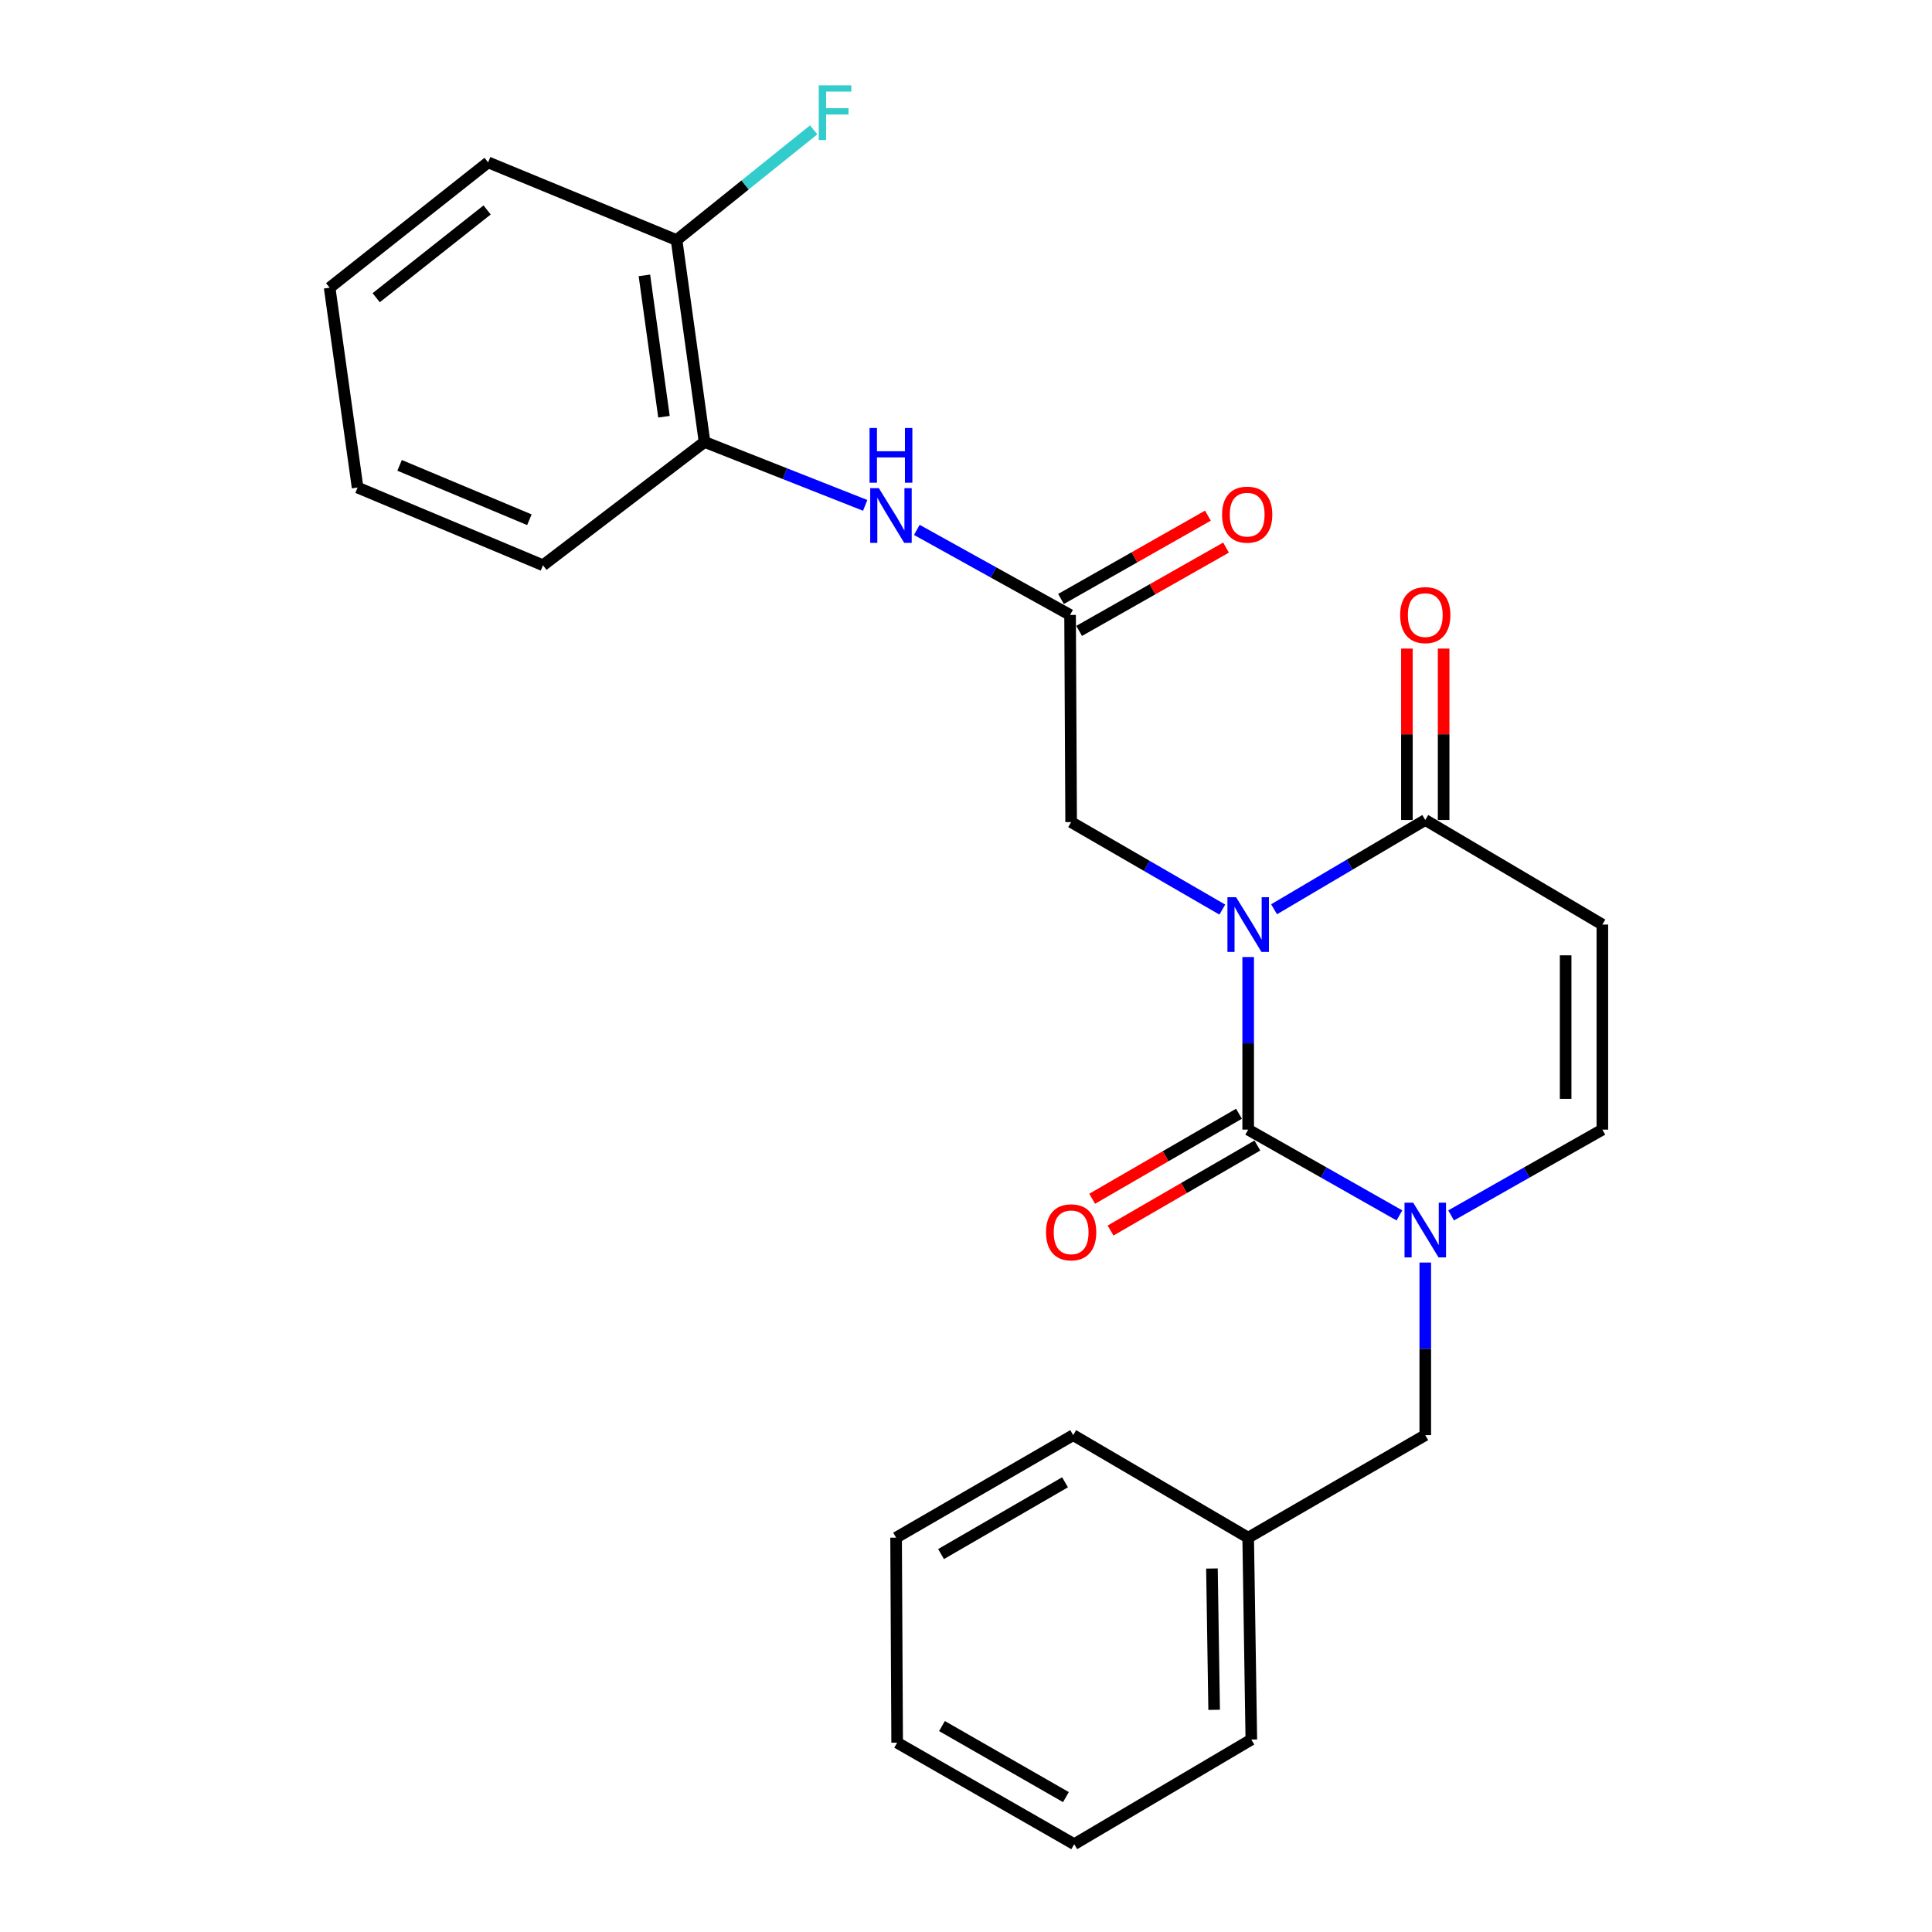 <?xml version='1.0' encoding='iso-8859-1'?>
<svg version='1.1' baseProfile='full'
              xmlns='http://www.w3.org/2000/svg'
                      xmlns:rdkit='http://www.rdkit.org/xml'
                      xmlns:xlink='http://www.w3.org/1999/xlink'
                  xml:space='preserve'
width='1000px' height='1000px' viewBox='0 0 1000 1000'>
<!-- END OF HEADER -->
<rect style='opacity:1.0;fill:#FFFFFF;stroke:none' width='1000' height='1000' x='0' y='0'> </rect>
<path class='bond-0' d='M 646.058,495.363 L 646.058,540.03' style='fill:none;fill-rule:evenodd;stroke:#0000FF;stroke-width:6px;stroke-linecap:butt;stroke-linejoin:miter;stroke-opacity:1' />
<path class='bond-0' d='M 646.058,540.03 L 646.058,584.696' style='fill:none;fill-rule:evenodd;stroke:#000000;stroke-width:6px;stroke-linecap:butt;stroke-linejoin:miter;stroke-opacity:1' />
<path class='bond-2' d='M 659.459,470.636 L 698.589,447.531' style='fill:none;fill-rule:evenodd;stroke:#0000FF;stroke-width:6px;stroke-linecap:butt;stroke-linejoin:miter;stroke-opacity:1' />
<path class='bond-2' d='M 698.589,447.531 L 737.718,424.426' style='fill:none;fill-rule:evenodd;stroke:#000000;stroke-width:6px;stroke-linecap:butt;stroke-linejoin:miter;stroke-opacity:1' />
<path class='bond-5' d='M 632.671,470.802 L 593.545,448.158' style='fill:none;fill-rule:evenodd;stroke:#0000FF;stroke-width:6px;stroke-linecap:butt;stroke-linejoin:miter;stroke-opacity:1' />
<path class='bond-5' d='M 593.545,448.158 L 554.419,425.513' style='fill:none;fill-rule:evenodd;stroke:#000000;stroke-width:6px;stroke-linecap:butt;stroke-linejoin:miter;stroke-opacity:1' />
<path class='bond-1' d='M 646.058,584.696 L 685.201,606.894' style='fill:none;fill-rule:evenodd;stroke:#000000;stroke-width:6px;stroke-linecap:butt;stroke-linejoin:miter;stroke-opacity:1' />
<path class='bond-1' d='M 685.201,606.894 L 724.344,629.092' style='fill:none;fill-rule:evenodd;stroke:#0000FF;stroke-width:6px;stroke-linecap:butt;stroke-linejoin:miter;stroke-opacity:1' />
<path class='bond-9' d='M 641.296,576.473 L 603.3,598.476' style='fill:none;fill-rule:evenodd;stroke:#000000;stroke-width:6px;stroke-linecap:butt;stroke-linejoin:miter;stroke-opacity:1' />
<path class='bond-9' d='M 603.3,598.476 L 565.305,620.479' style='fill:none;fill-rule:evenodd;stroke:#FF0000;stroke-width:6px;stroke-linecap:butt;stroke-linejoin:miter;stroke-opacity:1' />
<path class='bond-9' d='M 650.82,592.919 L 612.825,614.923' style='fill:none;fill-rule:evenodd;stroke:#000000;stroke-width:6px;stroke-linecap:butt;stroke-linejoin:miter;stroke-opacity:1' />
<path class='bond-9' d='M 612.825,614.923 L 574.829,636.926' style='fill:none;fill-rule:evenodd;stroke:#FF0000;stroke-width:6px;stroke-linecap:butt;stroke-linejoin:miter;stroke-opacity:1' />
<path class='bond-10' d='M 737.718,653.49 L 737.718,698.156' style='fill:none;fill-rule:evenodd;stroke:#0000FF;stroke-width:6px;stroke-linecap:butt;stroke-linejoin:miter;stroke-opacity:1' />
<path class='bond-10' d='M 737.718,698.156 L 737.718,742.823' style='fill:none;fill-rule:evenodd;stroke:#000000;stroke-width:6px;stroke-linecap:butt;stroke-linejoin:miter;stroke-opacity:1' />
<path class='bond-25' d='M 751.092,629.092 L 790.235,606.894' style='fill:none;fill-rule:evenodd;stroke:#0000FF;stroke-width:6px;stroke-linecap:butt;stroke-linejoin:miter;stroke-opacity:1' />
<path class='bond-25' d='M 790.235,606.894 L 829.378,584.696' style='fill:none;fill-rule:evenodd;stroke:#000000;stroke-width:6px;stroke-linecap:butt;stroke-linejoin:miter;stroke-opacity:1' />
<path class='bond-3' d='M 737.718,424.426 L 829.378,478.55' style='fill:none;fill-rule:evenodd;stroke:#000000;stroke-width:6px;stroke-linecap:butt;stroke-linejoin:miter;stroke-opacity:1' />
<path class='bond-11' d='M 747.221,424.426 L 747.221,380.065' style='fill:none;fill-rule:evenodd;stroke:#000000;stroke-width:6px;stroke-linecap:butt;stroke-linejoin:miter;stroke-opacity:1' />
<path class='bond-11' d='M 747.221,380.065 L 747.221,335.703' style='fill:none;fill-rule:evenodd;stroke:#FF0000;stroke-width:6px;stroke-linecap:butt;stroke-linejoin:miter;stroke-opacity:1' />
<path class='bond-11' d='M 728.215,424.426 L 728.215,380.065' style='fill:none;fill-rule:evenodd;stroke:#000000;stroke-width:6px;stroke-linecap:butt;stroke-linejoin:miter;stroke-opacity:1' />
<path class='bond-11' d='M 728.215,380.065 L 728.215,335.703' style='fill:none;fill-rule:evenodd;stroke:#FF0000;stroke-width:6px;stroke-linecap:butt;stroke-linejoin:miter;stroke-opacity:1' />
<path class='bond-4' d='M 829.378,478.55 L 829.378,584.696' style='fill:none;fill-rule:evenodd;stroke:#000000;stroke-width:6px;stroke-linecap:butt;stroke-linejoin:miter;stroke-opacity:1' />
<path class='bond-4' d='M 810.372,494.472 L 810.372,568.774' style='fill:none;fill-rule:evenodd;stroke:#000000;stroke-width:6px;stroke-linecap:butt;stroke-linejoin:miter;stroke-opacity:1' />
<path class='bond-6' d='M 554.419,425.513 L 553.87,318.29' style='fill:none;fill-rule:evenodd;stroke:#000000;stroke-width:6px;stroke-linecap:butt;stroke-linejoin:miter;stroke-opacity:1' />
<path class='bond-7' d='M 553.87,318.29 L 514.208,296.279' style='fill:none;fill-rule:evenodd;stroke:#000000;stroke-width:6px;stroke-linecap:butt;stroke-linejoin:miter;stroke-opacity:1' />
<path class='bond-7' d='M 514.208,296.279 L 474.546,274.269' style='fill:none;fill-rule:evenodd;stroke:#0000FF;stroke-width:6px;stroke-linecap:butt;stroke-linejoin:miter;stroke-opacity:1' />
<path class='bond-12' d='M 558.558,326.556 L 596.576,304.994' style='fill:none;fill-rule:evenodd;stroke:#000000;stroke-width:6px;stroke-linecap:butt;stroke-linejoin:miter;stroke-opacity:1' />
<path class='bond-12' d='M 596.576,304.994 L 634.594,283.432' style='fill:none;fill-rule:evenodd;stroke:#FF0000;stroke-width:6px;stroke-linecap:butt;stroke-linejoin:miter;stroke-opacity:1' />
<path class='bond-12' d='M 549.182,310.024 L 587.2,288.462' style='fill:none;fill-rule:evenodd;stroke:#000000;stroke-width:6px;stroke-linecap:butt;stroke-linejoin:miter;stroke-opacity:1' />
<path class='bond-12' d='M 587.2,288.462 L 625.218,266.9' style='fill:none;fill-rule:evenodd;stroke:#FF0000;stroke-width:6px;stroke-linecap:butt;stroke-linejoin:miter;stroke-opacity:1' />
<path class='bond-8' d='M 447.821,261.576 L 406.245,245.169' style='fill:none;fill-rule:evenodd;stroke:#0000FF;stroke-width:6px;stroke-linecap:butt;stroke-linejoin:miter;stroke-opacity:1' />
<path class='bond-8' d='M 406.245,245.169 L 364.669,228.763' style='fill:none;fill-rule:evenodd;stroke:#000000;stroke-width:6px;stroke-linecap:butt;stroke-linejoin:miter;stroke-opacity:1' />
<path class='bond-13' d='M 364.669,228.763 L 350.193,124.253' style='fill:none;fill-rule:evenodd;stroke:#000000;stroke-width:6px;stroke-linecap:butt;stroke-linejoin:miter;stroke-opacity:1' />
<path class='bond-13' d='M 343.672,215.694 L 333.539,142.537' style='fill:none;fill-rule:evenodd;stroke:#000000;stroke-width:6px;stroke-linecap:butt;stroke-linejoin:miter;stroke-opacity:1' />
<path class='bond-16' d='M 364.669,228.763 L 281.055,292.58' style='fill:none;fill-rule:evenodd;stroke:#000000;stroke-width:6px;stroke-linecap:butt;stroke-linejoin:miter;stroke-opacity:1' />
<path class='bond-15' d='M 737.718,742.823 L 646.058,795.891' style='fill:none;fill-rule:evenodd;stroke:#000000;stroke-width:6px;stroke-linecap:butt;stroke-linejoin:miter;stroke-opacity:1' />
<path class='bond-14' d='M 350.193,124.253 L 385.678,95.73' style='fill:none;fill-rule:evenodd;stroke:#000000;stroke-width:6px;stroke-linecap:butt;stroke-linejoin:miter;stroke-opacity:1' />
<path class='bond-14' d='M 385.678,95.73 L 421.162,67.207' style='fill:none;fill-rule:evenodd;stroke:#33CCCC;stroke-width:6px;stroke-linecap:butt;stroke-linejoin:miter;stroke-opacity:1' />
<path class='bond-17' d='M 350.193,124.253 L 252.642,84.035' style='fill:none;fill-rule:evenodd;stroke:#000000;stroke-width:6px;stroke-linecap:butt;stroke-linejoin:miter;stroke-opacity:1' />
<path class='bond-18' d='M 646.058,795.891 L 647.684,900.39' style='fill:none;fill-rule:evenodd;stroke:#000000;stroke-width:6px;stroke-linecap:butt;stroke-linejoin:miter;stroke-opacity:1' />
<path class='bond-18' d='M 627.299,811.861 L 628.437,885.011' style='fill:none;fill-rule:evenodd;stroke:#000000;stroke-width:6px;stroke-linecap:butt;stroke-linejoin:miter;stroke-opacity:1' />
<path class='bond-19' d='M 646.058,795.891 L 555.486,742.823' style='fill:none;fill-rule:evenodd;stroke:#000000;stroke-width:6px;stroke-linecap:butt;stroke-linejoin:miter;stroke-opacity:1' />
<path class='bond-20' d='M 281.055,292.58 L 185.087,252.362' style='fill:none;fill-rule:evenodd;stroke:#000000;stroke-width:6px;stroke-linecap:butt;stroke-linejoin:miter;stroke-opacity:1' />
<path class='bond-20' d='M 274.006,269.018 L 206.828,240.866' style='fill:none;fill-rule:evenodd;stroke:#000000;stroke-width:6px;stroke-linecap:butt;stroke-linejoin:miter;stroke-opacity:1' />
<path class='bond-26' d='M 252.642,84.035 L 170.622,148.918' style='fill:none;fill-rule:evenodd;stroke:#000000;stroke-width:6px;stroke-linecap:butt;stroke-linejoin:miter;stroke-opacity:1' />
<path class='bond-26' d='M 252.13,108.673 L 194.716,154.091' style='fill:none;fill-rule:evenodd;stroke:#000000;stroke-width:6px;stroke-linecap:butt;stroke-linejoin:miter;stroke-opacity:1' />
<path class='bond-23' d='M 647.684,900.39 L 556.014,954.545' style='fill:none;fill-rule:evenodd;stroke:#000000;stroke-width:6px;stroke-linecap:butt;stroke-linejoin:miter;stroke-opacity:1' />
<path class='bond-22' d='M 555.486,742.823 L 463.815,795.891' style='fill:none;fill-rule:evenodd;stroke:#000000;stroke-width:6px;stroke-linecap:butt;stroke-linejoin:miter;stroke-opacity:1' />
<path class='bond-22' d='M 551.257,767.231 L 487.088,804.379' style='fill:none;fill-rule:evenodd;stroke:#000000;stroke-width:6px;stroke-linecap:butt;stroke-linejoin:miter;stroke-opacity:1' />
<path class='bond-21' d='M 185.087,252.362 L 170.622,148.918' style='fill:none;fill-rule:evenodd;stroke:#000000;stroke-width:6px;stroke-linecap:butt;stroke-linejoin:miter;stroke-opacity:1' />
<path class='bond-24' d='M 463.815,795.891 L 464.364,902.016' style='fill:none;fill-rule:evenodd;stroke:#000000;stroke-width:6px;stroke-linecap:butt;stroke-linejoin:miter;stroke-opacity:1' />
<path class='bond-27' d='M 556.014,954.545 L 464.364,902.016' style='fill:none;fill-rule:evenodd;stroke:#000000;stroke-width:6px;stroke-linecap:butt;stroke-linejoin:miter;stroke-opacity:1' />
<path class='bond-27' d='M 551.717,930.177 L 487.563,893.406' style='fill:none;fill-rule:evenodd;stroke:#000000;stroke-width:6px;stroke-linecap:butt;stroke-linejoin:miter;stroke-opacity:1' />
<path  class='atom-0' d='M 639.798 464.39
L 649.078 479.39
Q 649.998 480.87, 651.478 483.55
Q 652.958 486.23, 653.038 486.39
L 653.038 464.39
L 656.798 464.39
L 656.798 492.71
L 652.918 492.71
L 642.958 476.31
Q 641.798 474.39, 640.558 472.19
Q 639.358 469.99, 638.998 469.31
L 638.998 492.71
L 635.318 492.71
L 635.318 464.39
L 639.798 464.39
' fill='#0000FF'/>
<path  class='atom-2' d='M 731.458 622.516
L 740.738 637.516
Q 741.658 638.996, 743.138 641.676
Q 744.618 644.356, 744.698 644.516
L 744.698 622.516
L 748.458 622.516
L 748.458 650.836
L 744.578 650.836
L 734.618 634.436
Q 733.458 632.516, 732.218 630.316
Q 731.018 628.116, 730.658 627.436
L 730.658 650.836
L 726.978 650.836
L 726.978 622.516
L 731.458 622.516
' fill='#0000FF'/>
<path  class='atom-8' d='M 454.895 252.678
L 464.175 267.678
Q 465.095 269.158, 466.575 271.838
Q 468.055 274.518, 468.135 274.678
L 468.135 252.678
L 471.895 252.678
L 471.895 280.998
L 468.015 280.998
L 458.055 264.598
Q 456.895 262.678, 455.655 260.478
Q 454.455 258.278, 454.095 257.598
L 454.095 280.998
L 450.415 280.998
L 450.415 252.678
L 454.895 252.678
' fill='#0000FF'/>
<path  class='atom-8' d='M 450.075 221.526
L 453.915 221.526
L 453.915 233.566
L 468.395 233.566
L 468.395 221.526
L 472.235 221.526
L 472.235 249.846
L 468.395 249.846
L 468.395 236.766
L 453.915 236.766
L 453.915 249.846
L 450.075 249.846
L 450.075 221.526
' fill='#0000FF'/>
<path  class='atom-10' d='M 541.419 637.844
Q 541.419 631.044, 544.779 627.244
Q 548.139 623.444, 554.419 623.444
Q 560.699 623.444, 564.059 627.244
Q 567.419 631.044, 567.419 637.844
Q 567.419 644.724, 564.019 648.644
Q 560.619 652.524, 554.419 652.524
Q 548.179 652.524, 544.779 648.644
Q 541.419 644.764, 541.419 637.844
M 554.419 649.324
Q 558.739 649.324, 561.059 646.444
Q 563.419 643.524, 563.419 637.844
Q 563.419 632.284, 561.059 629.484
Q 558.739 626.644, 554.419 626.644
Q 550.099 626.644, 547.739 629.444
Q 545.419 632.244, 545.419 637.844
Q 545.419 643.564, 547.739 646.444
Q 550.099 649.324, 554.419 649.324
' fill='#FF0000'/>
<path  class='atom-12' d='M 724.718 318.37
Q 724.718 311.57, 728.078 307.77
Q 731.438 303.97, 737.718 303.97
Q 743.998 303.97, 747.358 307.77
Q 750.718 311.57, 750.718 318.37
Q 750.718 325.25, 747.318 329.17
Q 743.918 333.05, 737.718 333.05
Q 731.478 333.05, 728.078 329.17
Q 724.718 325.29, 724.718 318.37
M 737.718 329.85
Q 742.038 329.85, 744.358 326.97
Q 746.718 324.05, 746.718 318.37
Q 746.718 312.81, 744.358 310.01
Q 742.038 307.17, 737.718 307.17
Q 733.398 307.17, 731.038 309.97
Q 728.718 312.77, 728.718 318.37
Q 728.718 324.09, 731.038 326.97
Q 733.398 329.85, 737.718 329.85
' fill='#FF0000'/>
<path  class='atom-13' d='M 632.541 266.379
Q 632.541 259.579, 635.901 255.779
Q 639.261 251.979, 645.541 251.979
Q 651.821 251.979, 655.181 255.779
Q 658.541 259.579, 658.541 266.379
Q 658.541 273.259, 655.141 277.179
Q 651.741 281.059, 645.541 281.059
Q 639.301 281.059, 635.901 277.179
Q 632.541 273.299, 632.541 266.379
M 645.541 277.859
Q 649.861 277.859, 652.181 274.979
Q 654.541 272.059, 654.541 266.379
Q 654.541 260.819, 652.181 258.019
Q 649.861 255.179, 645.541 255.179
Q 641.221 255.179, 638.861 257.979
Q 636.541 260.779, 636.541 266.379
Q 636.541 272.099, 638.861 274.979
Q 641.221 277.859, 645.541 277.859
' fill='#FF0000'/>
<path  class='atom-15' d='M 423.793 44.165
L 440.633 44.165
L 440.633 47.405
L 427.593 47.405
L 427.593 56.005
L 439.193 56.005
L 439.193 59.285
L 427.593 59.285
L 427.593 72.485
L 423.793 72.485
L 423.793 44.165
' fill='#33CCCC'/>
</svg>

